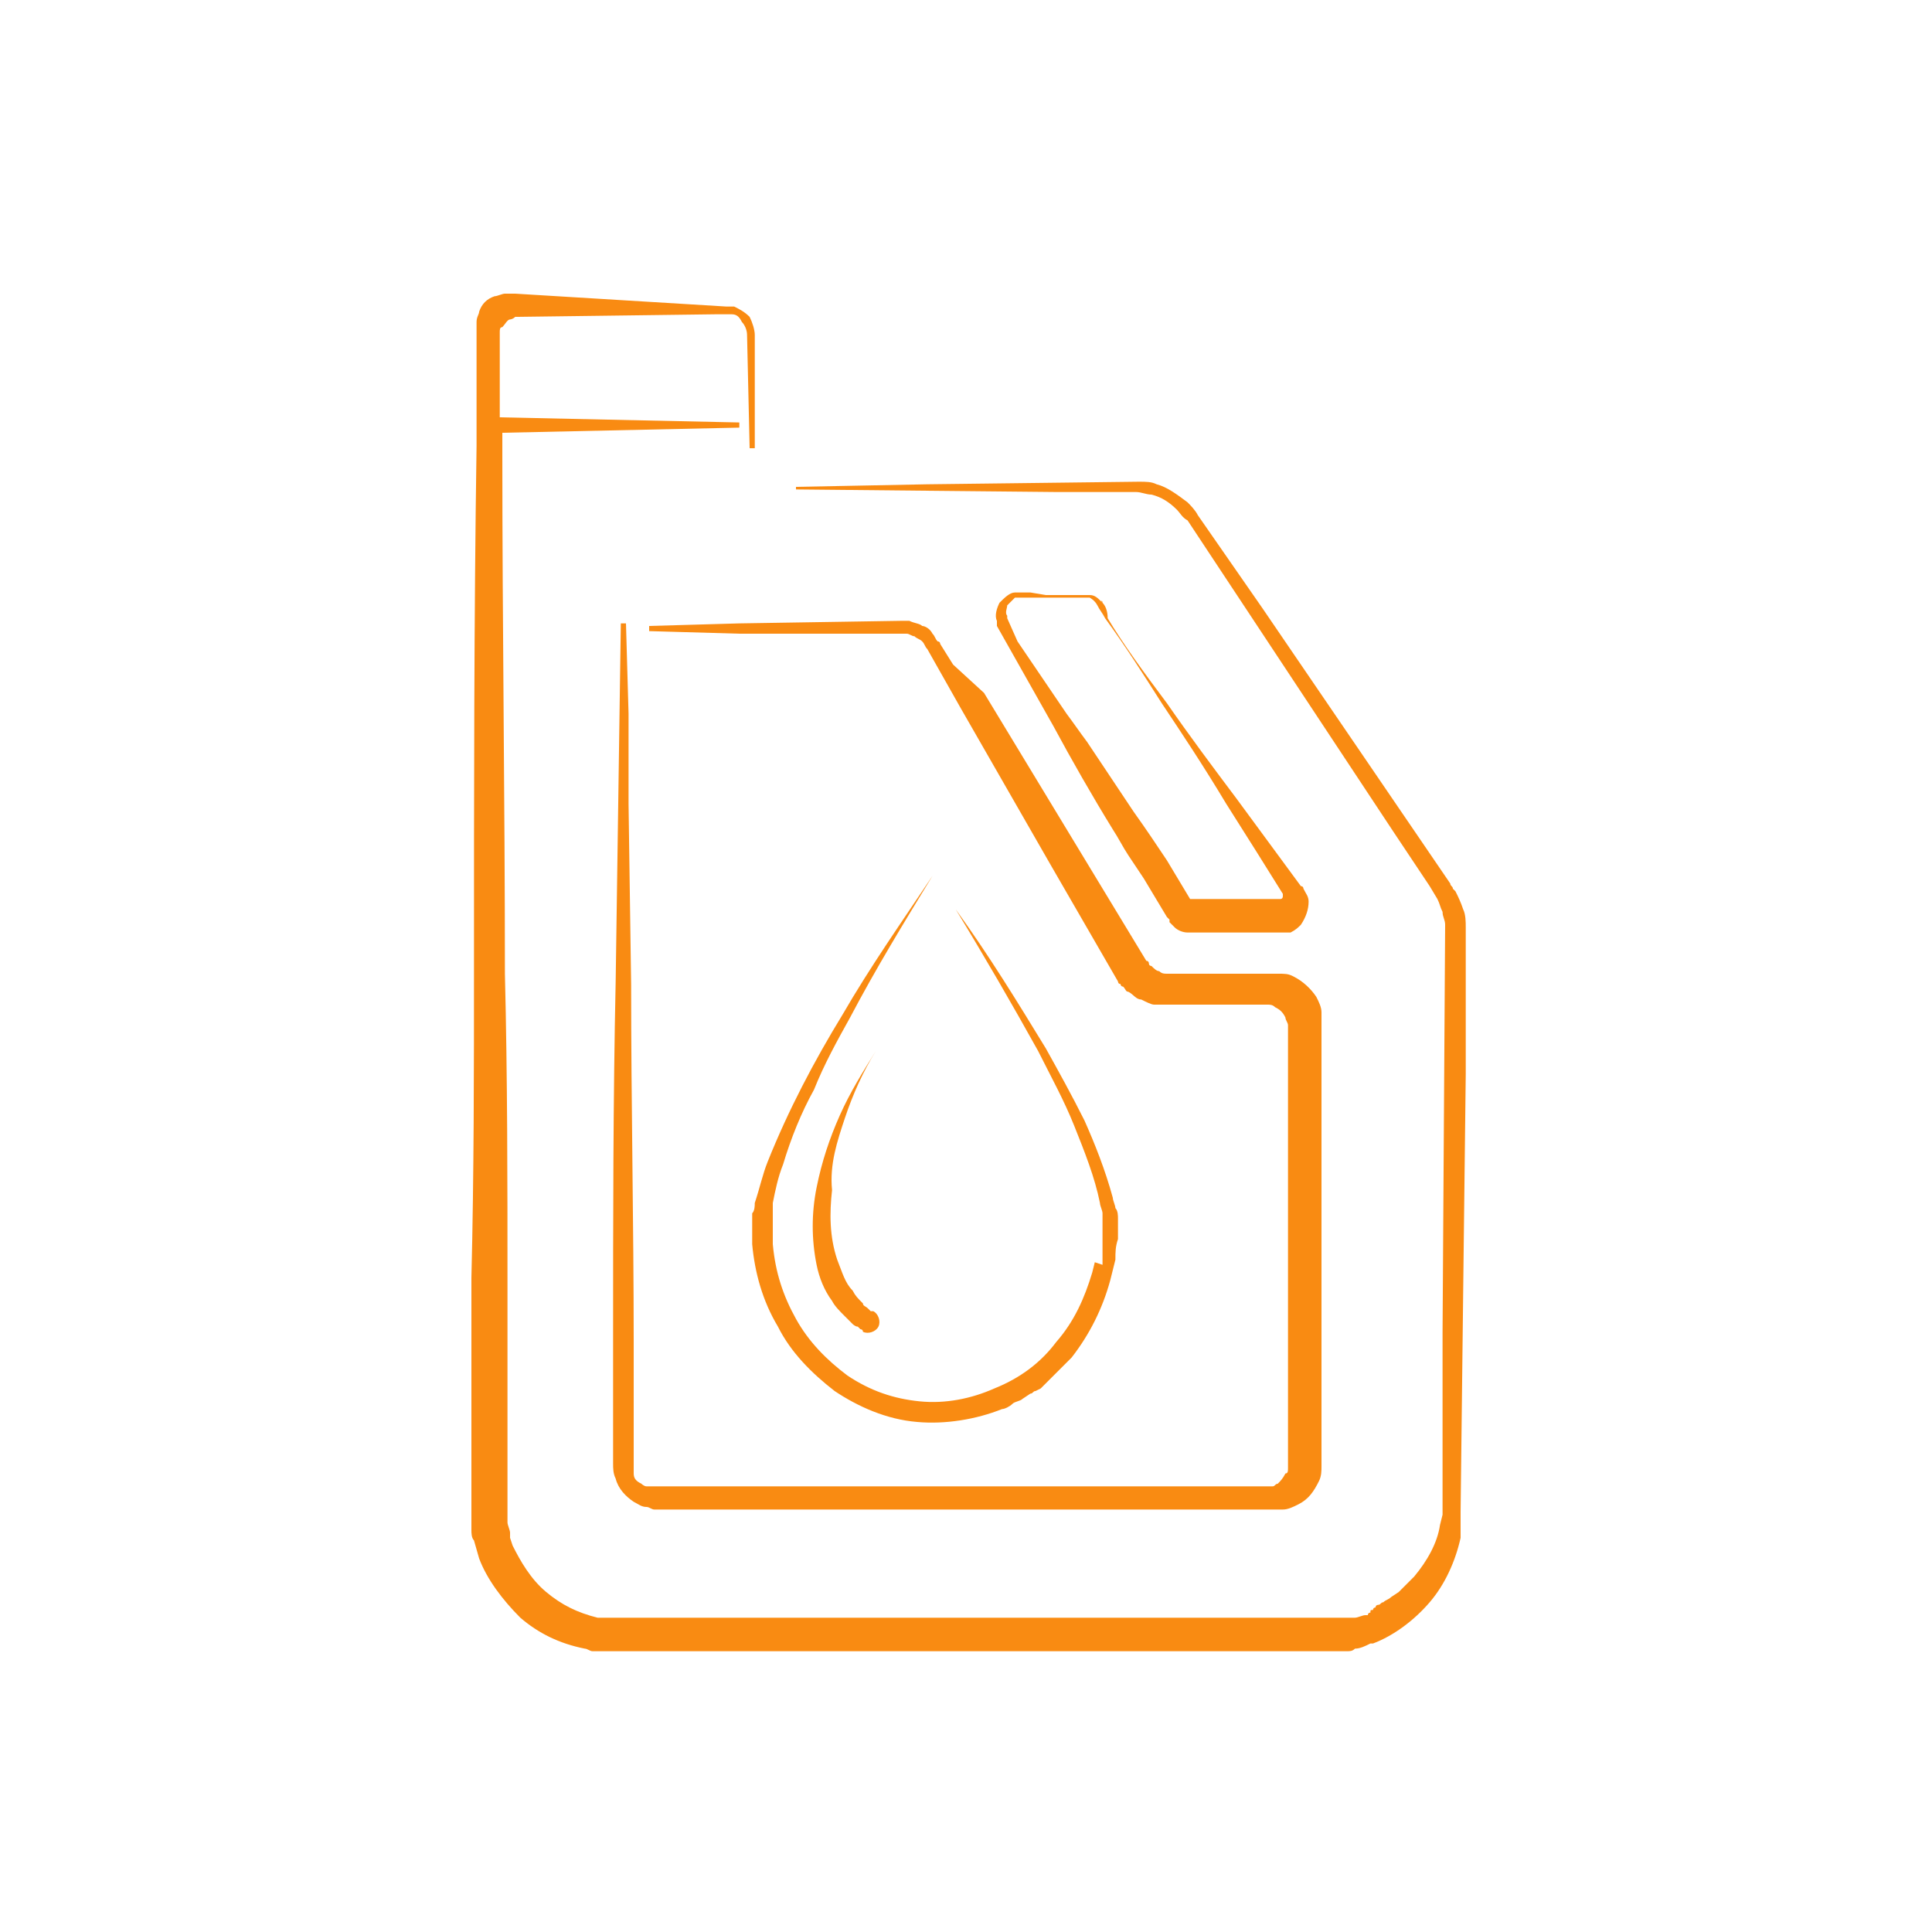 <?xml version="1.0" encoding="utf-8"?>
<!-- Generator: Adobe Illustrator 27.0.0, SVG Export Plug-In . SVG Version: 6.00 Build 0)  -->
<svg version="1.1" id="Слой_1" xmlns="http://www.w3.org/2000/svg" xmlns:xlink="http://www.w3.org/1999/xlink" x="0px" y="0px"
	 viewBox="0 0 75 75" style="enable-background:new 0 0 75 75;" xml:space="preserve">
<style type="text/css">
	.st0{fill:#F98B12;}
</style>
<g>
	<path class="st0" d="M56.9,41.7l0-5.1V36c0-0.2,0-0.5-0.1-0.7c-0.1-0.3-0.2-0.5-0.3-0.7c0,0-0.1-0.1-0.1-0.1c0-0.1-0.1-0.1-0.1-0.2
		L49,23.6l-2.5-3.6c-0.1-0.2-0.3-0.4-0.4-0.5c-0.4-0.3-0.8-0.6-1.2-0.7c-0.2-0.1-0.4-0.1-0.7-0.1l-8.2,0.1l-5.1,0.1V19L41,19.1
		l2.5,0l0.6,0c0.2,0,0.4,0.1,0.6,0.1c0.4,0.1,0.7,0.3,1,0.6c0.1,0.1,0.2,0.3,0.4,0.4l8,12.1l1.4,2.1l0.3,0.5
		c0.1,0.2,0.1,0.3,0.2,0.5c0,0.2,0.1,0.3,0.1,0.5l-0.1,15.8l0,5.1v1.6l0,0.3l0,0.1l-0.1,0.4c-0.1,0.7-0.5,1.4-1,2l-0.2,0.2l-0.1,0.1
		l-0.3,0.3L54,62c-0.1,0.1-0.2,0.1-0.3,0.2c-0.1,0-0.1,0.1-0.2,0.1c0,0-0.1,0-0.1,0.1c0,0-0.1,0-0.1,0.1c-0.1,0-0.1,0-0.1,0.1
		c0,0-0.1,0-0.1,0.1c0,0-0.1,0-0.1,0c-0.1,0-0.3,0.1-0.4,0.1c0,0-0.1,0-0.1,0c0,0-0.1,0-0.1,0l-0.3,0c0,0-0.1,0-0.1,0c0,0,0,0-0.1,0
		l-0.4,0l-15.8,0l-10.1,0h-1.3c-0.1,0-0.2,0-0.3,0c-0.2,0-0.3,0-0.5,0l-0.3,0c-0.8-0.2-1.4-0.5-2-1c-0.6-0.5-1-1.2-1.3-1.8l-0.1-0.3
		c0,0,0-0.1,0-0.1c0,0,0-0.1,0-0.1c0-0.1-0.1-0.3-0.1-0.4c0,0,0-0.1,0-0.1c0,0,0-0.1,0-0.1c0-0.1,0-0.1,0-0.1c0,0,0-0.1,0-0.1
		c0,0,0-0.1,0-0.1v-0.6c0-2.7,0-5.4,0-8.1c0-4,0-8.1-0.1-12.1c0-6.8-0.1-13.5-0.1-20.2l0-0.8l9.2-0.2v-0.2l-9.3-0.2l0-3.3
		c0-0.1,0-0.2,0.1-0.2c0.1-0.1,0.2-0.3,0.3-0.3c0,0,0.1,0,0.2-0.1l0,0c0,0,0.1,0,0.1,0l7.7-0.1h0.3c0.1,0,0.2,0,0.3,0
		c0.2,0,0.3,0.1,0.4,0.3c0.1,0.1,0.2,0.3,0.2,0.5l0.1,4.4h0.2l0-3.8l0-0.6c0-0.2-0.1-0.5-0.2-0.7c-0.2-0.2-0.4-0.3-0.6-0.4
		c-0.1,0-0.2,0-0.3,0L20,11.4h-0.2c-0.1,0-0.1,0-0.2,0c-0.1,0-0.3,0.1-0.4,0.1c-0.3,0.1-0.5,0.3-0.6,0.6c0,0.1-0.1,0.2-0.1,0.4
		l0,4.8c-0.1,6.7-0.1,13.5-0.1,20.2c0,4,0,8.1-0.1,12.1c0,2.7,0,5.4,0,8.1v0.6c0,0,0,0.1,0,0.2c0,0.1,0,0.1,0,0.2c0,0.1,0,0.1,0,0.2
		c0,0.1,0,0.1,0,0.2c0,0.1,0,0.2,0,0.3c0,0.1,0,0.3,0.1,0.4l0.2,0.7c0.3,0.8,0.9,1.6,1.6,2.3c0.7,0.6,1.5,1,2.5,1.2
		c0.1,0,0.2,0.1,0.3,0.1c0,0,0.1,0,0.1,0c0.1,0,0.2,0,0.2,0c0,0,0,0,0,0c0.2,0,0.5,0,0.7,0l11.4,0l10.1,0h5.7l0.4,0l0.2,0
		c0,0,0.1,0,0.1,0c0,0,0.1,0,0.1,0l0.3,0c0.1,0,0.2,0,0.3-0.1c0.2,0,0.4-0.1,0.6-0.2l0.1,0c0.8-0.3,1.6-0.9,2.2-1.6
		c0.6-0.7,1-1.6,1.2-2.5l0-0.3l0-0.2l0-0.5L56.9,41.7z"/>
	<path class="st0" d="M42.8,23.4C42.8,23.3,42.7,23.3,42.8,23.4c-0.2-0.2-0.3-0.3-0.5-0.3l-1.7,0L40,23l-0.3,0c-0.1,0-0.2,0-0.3,0
		c-0.2,0-0.4,0.2-0.6,0.4c-0.1,0.2-0.2,0.5-0.1,0.7c0,0,0,0.1,0,0.1c0,0,0,0,0,0.1l2.2,3.9c0.7,1.3,1.5,2.7,2.3,4
		c0.2,0.3,0.4,0.7,0.6,1c0.2,0.3,0.4,0.6,0.6,0.9l0.9,1.5l0.1,0.1c0,0,0,0,0,0c0,0,0,0,0,0.1c0,0,0.1,0.1,0.2,0.2
		c0.1,0.1,0.3,0.2,0.5,0.2c0,0,0,0,0,0c0,0,0.1,0,0.1,0h0.5l2.9,0h0.1c0,0,0.1,0,0.2,0c0,0,0,0,0,0c0,0,0.1,0,0.1,0l0.1,0
		c0.2-0.1,0.3-0.2,0.4-0.3c0.2-0.3,0.3-0.6,0.3-0.9c0-0.2-0.1-0.3-0.2-0.5c0,0,0-0.1-0.1-0.1l-2.5-3.4c-0.9-1.2-1.8-2.4-2.7-3.7
		c-0.9-1.2-1.7-2.3-2.3-3.3C43,23.7,42.9,23.5,42.8,23.4C42.8,23.4,42.8,23.4,42.8,23.4L42.8,23.4C42.8,23.4,42.8,23.4,42.8,23.4z
		 M42.6,23.5C42.6,23.5,42.6,23.5,42.6,23.5C42.6,23.5,42.6,23.5,42.6,23.5C42.6,23.5,42.6,23.5,42.6,23.5L42.6,23.5
		C42.6,23.5,42.6,23.5,42.6,23.5c0.1,0.2,0.2,0.3,0.3,0.5c0.8,1.1,1.5,2.2,2.2,3.3c0.8,1.2,1.6,2.4,2.5,3.9l1.2,1.9l1,1.6l0,0.1l0,0
		c0,0,0,0,0,0l0,0c0,0,0,0,0,0c0,0,0,0.1-0.1,0.1c0,0,0,0,0,0l-3.5,0l0,0l-0.9-1.5c-0.4-0.6-0.8-1.2-1.3-1.9
		c-0.6-0.9-1.2-1.8-1.8-2.7c-0.3-0.4-0.5-0.7-0.8-1.1l-1.9-2.8L39.1,24c0,0,0,0,0-0.1c-0.1-0.1,0-0.3,0-0.4c0.1-0.1,0.2-0.2,0.3-0.3
		c0.1,0,0.2,0,0.3,0l2,0l0.6,0C42.3,23.2,42.5,23.3,42.6,23.5C42.6,23.4,42.6,23.4,42.6,23.5z"/>
	<path class="st0" d="M37,25.8l-0.5-0.8c0,0,0-0.1-0.1-0.1c-0.1-0.1-0.1-0.2-0.2-0.3c-0.1-0.2-0.3-0.3-0.4-0.3
		c-0.1-0.1-0.3-0.1-0.5-0.2c-0.1,0-0.2,0-0.3,0l-6.3,0.1l-3.5,0.1v0.2l3.5,0.1l3.5,0l2.6,0h0.2c0.1,0,0.1,0,0.2,0
		c0.1,0,0.2,0.1,0.3,0.1c0.1,0.1,0.2,0.1,0.3,0.2c0.1,0.1,0.1,0.2,0.2,0.3l1.3,2.3l3.5,6.1l2.6,4.5c0,0,0,0.1,0.1,0.1
		c0,0,0,0.1,0.1,0.1c0.1,0.1,0.1,0.2,0.2,0.2c0.2,0.1,0.3,0.3,0.5,0.3c0.2,0.1,0.4,0.2,0.5,0.2c0.1,0,0.1,0,0.2,0l3.8,0h0.4
		c0.1,0,0.2,0,0.3,0.1c0.2,0.1,0.3,0.2,0.4,0.4c0,0.1,0.1,0.2,0.1,0.3c0,0.1,0,0.2,0,0.3l0,7.8l0,7v1.7l0,0.4c0,0.1,0,0.2-0.1,0.2
		c-0.1,0.2-0.2,0.3-0.3,0.4c-0.1,0-0.1,0.1-0.2,0.1c0,0-0.1,0-0.1,0c0,0,0,0-0.1,0l-16.7,0l-7,0h-0.2c0,0,0,0-0.1,0c0,0,0,0-0.1,0
		c-0.1,0-0.2-0.1-0.2-0.1c-0.2-0.1-0.3-0.2-0.3-0.4c0-0.1,0-0.2,0-0.3l0-4.8c0-4.6-0.1-9.3-0.1-13.9l-0.1-7l0-3.5l-0.1-3.5l-0.2,0
		l-0.2,13.9c-0.1,4.6-0.1,9.3-0.1,13.9l0,3.5l0,1.3c0,0.2,0,0.4,0.1,0.6c0.1,0.4,0.4,0.7,0.7,0.9c0.2,0.1,0.3,0.2,0.5,0.2
		c0.1,0,0.2,0.1,0.3,0.1c0.1,0,0.1,0,0.2,0l7.1,0l13.9,0h2.7l0.2,0l0.3,0c0.2,0,0.4-0.1,0.6-0.2c0.4-0.2,0.6-0.5,0.8-0.9
		c0.1-0.2,0.1-0.4,0.1-0.6l0-9.2l0-7v-0.9c0-0.1,0-0.4,0-0.5c0-0.2-0.1-0.4-0.2-0.6c-0.2-0.3-0.5-0.6-0.9-0.8
		c-0.2-0.1-0.3-0.1-0.6-0.1l-3.9,0h-0.4c-0.1,0-0.2,0-0.3-0.1c-0.1,0-0.2-0.1-0.3-0.2c0,0-0.1,0-0.1-0.1c0,0,0,0,0,0
		c0,0,0-0.1-0.1-0.1l-6.3-10.4L37,25.8z"/>
	<path class="st0" d="M32.7,39.4c-1.1,1.8-2.1,3.7-2.9,5.7c-0.2,0.5-0.3,1-0.5,1.6c0,0.1,0,0.3-0.1,0.4l0,0.2l0,0.2
		c0,0.1,0,0.3,0,0.4l0,0.4c0.1,1.1,0.4,2.2,1,3.2c0.5,1,1.3,1.8,2.2,2.5c0.9,0.6,2,1.1,3.2,1.2c1.1,0.1,2.3-0.1,3.3-0.5
		c0.1,0,0.3-0.1,0.4-0.2c0.1-0.1,0.3-0.1,0.4-0.2l0.3-0.2c0.1,0,0.1-0.1,0.2-0.1l0.2-0.1l0.3-0.3c0.1-0.1,0.2-0.2,0.3-0.3
		c0.2-0.2,0.4-0.4,0.6-0.6c0.7-0.9,1.2-1.9,1.5-3l0.1-0.4l0.1-0.4c0-0.3,0-0.5,0.1-0.8v-0.2c0-0.1,0-0.2,0-0.2c0-0.1,0-0.2,0-0.2
		l0-0.2c0-0.1,0-0.3-0.1-0.4c0-0.1-0.1-0.3-0.1-0.4c-0.3-1.1-0.7-2.1-1.1-3c-0.5-1-1-1.9-1.5-2.8c-1.1-1.8-2.2-3.6-3.5-5.4
		c1.1,1.8,2.2,3.7,3.2,5.5c0.5,1,1,1.9,1.4,2.9c0.4,1,0.8,2,1,3c0,0.1,0.1,0.3,0.1,0.4c0,0.1,0,0.3,0,0.4l0,0.2c0,0.1,0,0.1,0,0.2
		c0,0.1,0,0.1,0,0.2l0,0.2l0,0.4c0,0.1,0,0.3,0,0.4L42.5,49l-0.1,0.4c-0.3,1-0.7,1.9-1.4,2.7c-0.6,0.8-1.4,1.4-2.4,1.8
		c-0.9,0.4-1.9,0.6-2.9,0.5c-1-0.1-1.9-0.4-2.8-1c-0.8-0.6-1.5-1.3-2-2.2c-0.5-0.9-0.8-1.8-0.9-2.9l0-0.4c0-0.1,0-0.3,0-0.4v-0.2
		l0-0.2c0-0.1,0-0.3,0-0.4c0.1-0.5,0.2-1,0.4-1.5c0.3-1,0.7-2,1.2-2.9c0.4-1,0.9-1.9,1.4-2.8c1-1.9,2.1-3.7,3.2-5.5
		C35,35.8,33.8,37.5,32.7,39.4z"/>
	<path class="st0" d="M32.8,43.4c0.3-0.9,0.7-1.8,1.2-2.6c-0.5,0.8-1,1.6-1.4,2.5c-0.4,0.9-0.7,1.8-0.9,2.8c-0.2,1-0.2,2,0,3
		c0.1,0.5,0.3,1,0.6,1.4c0.1,0.2,0.3,0.4,0.5,0.6c0.1,0.1,0.2,0.2,0.3,0.3c0,0,0.1,0.1,0.2,0.1c0,0,0,0,0.1,0.1c0,0,0.1,0,0.1,0.1
		c0,0,0,0,0,0c0.2,0.1,0.5,0,0.6-0.2c0.1-0.2,0-0.5-0.2-0.6c0,0,0,0,0,0c0,0,0,0-0.1,0c0,0-0.1-0.1-0.1-0.1
		c-0.1-0.1-0.2-0.1-0.2-0.2c-0.2-0.2-0.3-0.3-0.4-0.5c-0.3-0.3-0.4-0.7-0.6-1.2c-0.3-0.9-0.3-1.8-0.2-2.7
		C32.2,45.2,32.5,44.3,32.8,43.4z"/>
</g>
</svg>
